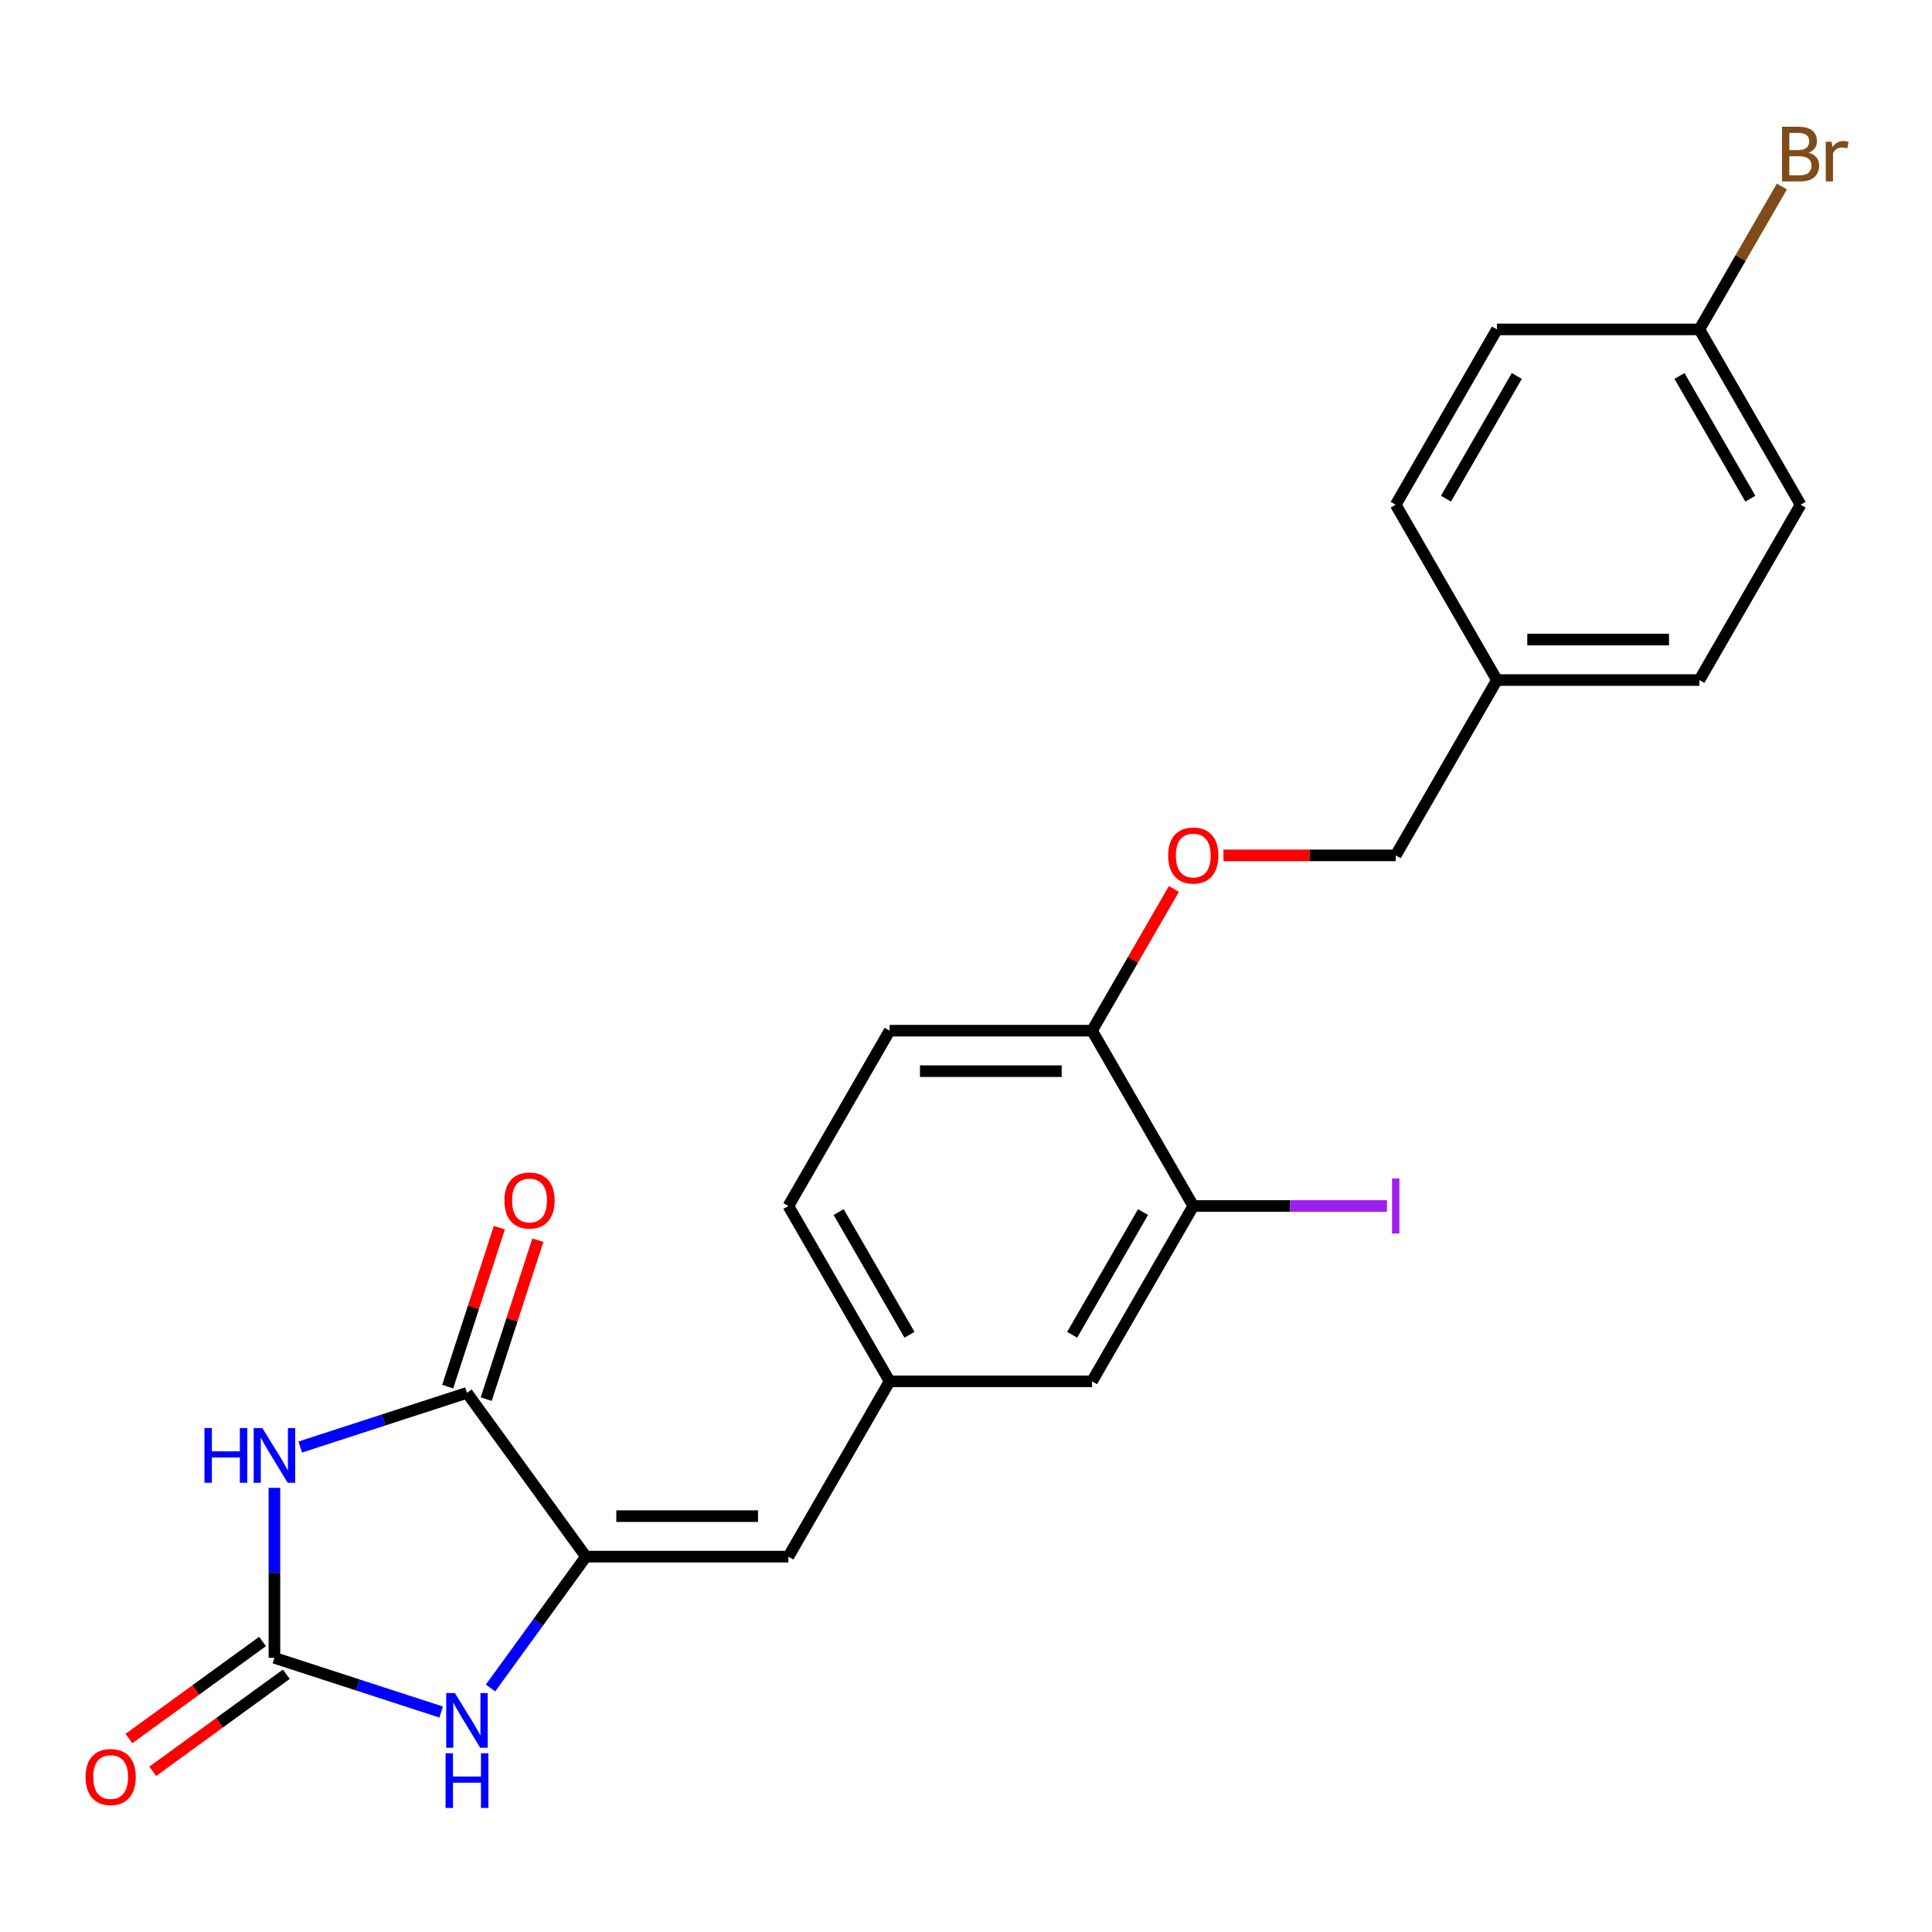 <?xml version='1.0' encoding='iso-8859-1'?>
<svg version='1.1' baseProfile='full'
              xmlns='http://www.w3.org/2000/svg'
                      xmlns:rdkit='http://www.rdkit.org/xml'
                      xmlns:xlink='http://www.w3.org/1999/xlink'
                  xml:space='preserve'
width='1000px' height='1000px' viewBox='0 0 1000 1000'>
<!-- END OF HEADER -->
<rect style='opacity:1.0;fill:#FFFFFF;stroke:none' width='1000' height='1000' x='0' y='0'> </rect>
<path class='bond-0' d='M 142.043,770.103 L 142.043,814.104' style='fill:none;fill-rule:evenodd;stroke:#0000FF;stroke-width:6px;stroke-linecap:butt;stroke-linejoin:miter;stroke-opacity:1' />
<path class='bond-0' d='M 142.043,814.104 L 142.043,858.106' style='fill:none;fill-rule:evenodd;stroke:#000000;stroke-width:6px;stroke-linecap:butt;stroke-linejoin:miter;stroke-opacity:1' />
<path class='bond-2' d='M 155.403,748.982 L 198.55,734.963' style='fill:none;fill-rule:evenodd;stroke:#0000FF;stroke-width:6px;stroke-linecap:butt;stroke-linejoin:miter;stroke-opacity:1' />
<path class='bond-2' d='M 198.55,734.963 L 241.697,720.944' style='fill:none;fill-rule:evenodd;stroke:#000000;stroke-width:6px;stroke-linecap:butt;stroke-linejoin:miter;stroke-opacity:1' />
<path class='bond-3' d='M 142.043,858.106 L 185.19,872.125' style='fill:none;fill-rule:evenodd;stroke:#000000;stroke-width:6px;stroke-linecap:butt;stroke-linejoin:miter;stroke-opacity:1' />
<path class='bond-3' d='M 185.19,872.125 L 228.338,886.145' style='fill:none;fill-rule:evenodd;stroke:#0000FF;stroke-width:6px;stroke-linecap:butt;stroke-linejoin:miter;stroke-opacity:1' />
<path class='bond-8' d='M 135.884,849.629 L 101.308,874.75' style='fill:none;fill-rule:evenodd;stroke:#000000;stroke-width:6px;stroke-linecap:butt;stroke-linejoin:miter;stroke-opacity:1' />
<path class='bond-8' d='M 101.308,874.75 L 66.733,899.87' style='fill:none;fill-rule:evenodd;stroke:#FF0000;stroke-width:6px;stroke-linecap:butt;stroke-linejoin:miter;stroke-opacity:1' />
<path class='bond-8' d='M 148.202,866.583 L 113.626,891.704' style='fill:none;fill-rule:evenodd;stroke:#000000;stroke-width:6px;stroke-linecap:butt;stroke-linejoin:miter;stroke-opacity:1' />
<path class='bond-8' d='M 113.626,891.704 L 79.051,916.824' style='fill:none;fill-rule:evenodd;stroke:#FF0000;stroke-width:6px;stroke-linecap:butt;stroke-linejoin:miter;stroke-opacity:1' />
<path class='bond-1' d='M 303.287,805.715 L 241.697,720.944' style='fill:none;fill-rule:evenodd;stroke:#000000;stroke-width:6px;stroke-linecap:butt;stroke-linejoin:miter;stroke-opacity:1' />
<path class='bond-4' d='M 303.287,805.715 L 408.07,805.715' style='fill:none;fill-rule:evenodd;stroke:#000000;stroke-width:6px;stroke-linecap:butt;stroke-linejoin:miter;stroke-opacity:1' />
<path class='bond-4' d='M 319.004,784.758 L 392.352,784.758' style='fill:none;fill-rule:evenodd;stroke:#000000;stroke-width:6px;stroke-linecap:butt;stroke-linejoin:miter;stroke-opacity:1' />
<path class='bond-23' d='M 303.287,805.715 L 278.588,839.71' style='fill:none;fill-rule:evenodd;stroke:#000000;stroke-width:6px;stroke-linecap:butt;stroke-linejoin:miter;stroke-opacity:1' />
<path class='bond-23' d='M 278.588,839.71 L 253.888,873.706' style='fill:none;fill-rule:evenodd;stroke:#0000FF;stroke-width:6px;stroke-linecap:butt;stroke-linejoin:miter;stroke-opacity:1' />
<path class='bond-9' d='M 251.663,724.182 L 265.029,683.044' style='fill:none;fill-rule:evenodd;stroke:#000000;stroke-width:6px;stroke-linecap:butt;stroke-linejoin:miter;stroke-opacity:1' />
<path class='bond-9' d='M 265.029,683.044 L 278.395,641.907' style='fill:none;fill-rule:evenodd;stroke:#FF0000;stroke-width:6px;stroke-linecap:butt;stroke-linejoin:miter;stroke-opacity:1' />
<path class='bond-9' d='M 231.732,717.706 L 245.098,676.568' style='fill:none;fill-rule:evenodd;stroke:#000000;stroke-width:6px;stroke-linecap:butt;stroke-linejoin:miter;stroke-opacity:1' />
<path class='bond-9' d='M 245.098,676.568 L 258.465,635.431' style='fill:none;fill-rule:evenodd;stroke:#FF0000;stroke-width:6px;stroke-linecap:butt;stroke-linejoin:miter;stroke-opacity:1' />
<path class='bond-7' d='M 408.07,805.715 L 460.461,714.97' style='fill:none;fill-rule:evenodd;stroke:#000000;stroke-width:6px;stroke-linecap:butt;stroke-linejoin:miter;stroke-opacity:1' />
<path class='bond-5' d='M 617.635,624.226 L 565.244,714.97' style='fill:none;fill-rule:evenodd;stroke:#000000;stroke-width:6px;stroke-linecap:butt;stroke-linejoin:miter;stroke-opacity:1' />
<path class='bond-5' d='M 591.627,627.359 L 554.953,690.88' style='fill:none;fill-rule:evenodd;stroke:#000000;stroke-width:6px;stroke-linecap:butt;stroke-linejoin:miter;stroke-opacity:1' />
<path class='bond-13' d='M 617.635,624.226 L 667.767,624.226' style='fill:none;fill-rule:evenodd;stroke:#000000;stroke-width:6px;stroke-linecap:butt;stroke-linejoin:miter;stroke-opacity:1' />
<path class='bond-13' d='M 667.767,624.226 L 717.898,624.226' style='fill:none;fill-rule:evenodd;stroke:#A01EEF;stroke-width:6px;stroke-linecap:butt;stroke-linejoin:miter;stroke-opacity:1' />
<path class='bond-24' d='M 617.635,624.226 L 565.244,533.481' style='fill:none;fill-rule:evenodd;stroke:#000000;stroke-width:6px;stroke-linecap:butt;stroke-linejoin:miter;stroke-opacity:1' />
<path class='bond-6' d='M 565.244,533.481 L 460.461,533.481' style='fill:none;fill-rule:evenodd;stroke:#000000;stroke-width:6px;stroke-linecap:butt;stroke-linejoin:miter;stroke-opacity:1' />
<path class='bond-6' d='M 549.526,554.438 L 476.178,554.438' style='fill:none;fill-rule:evenodd;stroke:#000000;stroke-width:6px;stroke-linecap:butt;stroke-linejoin:miter;stroke-opacity:1' />
<path class='bond-11' d='M 565.244,533.481 L 586.422,496.799' style='fill:none;fill-rule:evenodd;stroke:#000000;stroke-width:6px;stroke-linecap:butt;stroke-linejoin:miter;stroke-opacity:1' />
<path class='bond-11' d='M 586.422,496.799 L 607.601,460.116' style='fill:none;fill-rule:evenodd;stroke:#FF0000;stroke-width:6px;stroke-linecap:butt;stroke-linejoin:miter;stroke-opacity:1' />
<path class='bond-10' d='M 460.461,714.97 L 565.244,714.97' style='fill:none;fill-rule:evenodd;stroke:#000000;stroke-width:6px;stroke-linecap:butt;stroke-linejoin:miter;stroke-opacity:1' />
<path class='bond-14' d='M 460.461,714.97 L 408.07,624.226' style='fill:none;fill-rule:evenodd;stroke:#000000;stroke-width:6px;stroke-linecap:butt;stroke-linejoin:miter;stroke-opacity:1' />
<path class='bond-14' d='M 470.751,690.88 L 434.077,627.359' style='fill:none;fill-rule:evenodd;stroke:#000000;stroke-width:6px;stroke-linecap:butt;stroke-linejoin:miter;stroke-opacity:1' />
<path class='bond-15' d='M 633.255,442.737 L 677.836,442.737' style='fill:none;fill-rule:evenodd;stroke:#FF0000;stroke-width:6px;stroke-linecap:butt;stroke-linejoin:miter;stroke-opacity:1' />
<path class='bond-15' d='M 677.836,442.737 L 722.418,442.737' style='fill:none;fill-rule:evenodd;stroke:#000000;stroke-width:6px;stroke-linecap:butt;stroke-linejoin:miter;stroke-opacity:1' />
<path class='bond-12' d='M 460.461,533.481 L 408.07,624.226' style='fill:none;fill-rule:evenodd;stroke:#000000;stroke-width:6px;stroke-linecap:butt;stroke-linejoin:miter;stroke-opacity:1' />
<path class='bond-17' d='M 722.418,442.737 L 774.809,351.992' style='fill:none;fill-rule:evenodd;stroke:#000000;stroke-width:6px;stroke-linecap:butt;stroke-linejoin:miter;stroke-opacity:1' />
<path class='bond-16' d='M 879.592,170.503 L 931.983,261.248' style='fill:none;fill-rule:evenodd;stroke:#000000;stroke-width:6px;stroke-linecap:butt;stroke-linejoin:miter;stroke-opacity:1' />
<path class='bond-16' d='M 869.301,194.593 L 905.975,258.114' style='fill:none;fill-rule:evenodd;stroke:#000000;stroke-width:6px;stroke-linecap:butt;stroke-linejoin:miter;stroke-opacity:1' />
<path class='bond-18' d='M 879.592,170.503 L 900.943,133.521' style='fill:none;fill-rule:evenodd;stroke:#000000;stroke-width:6px;stroke-linecap:butt;stroke-linejoin:miter;stroke-opacity:1' />
<path class='bond-18' d='M 900.943,133.521 L 922.295,96.538' style='fill:none;fill-rule:evenodd;stroke:#7F4C19;stroke-width:6px;stroke-linecap:butt;stroke-linejoin:miter;stroke-opacity:1' />
<path class='bond-25' d='M 879.592,170.503 L 774.809,170.503' style='fill:none;fill-rule:evenodd;stroke:#000000;stroke-width:6px;stroke-linecap:butt;stroke-linejoin:miter;stroke-opacity:1' />
<path class='bond-21' d='M 774.809,351.992 L 722.418,261.248' style='fill:none;fill-rule:evenodd;stroke:#000000;stroke-width:6px;stroke-linecap:butt;stroke-linejoin:miter;stroke-opacity:1' />
<path class='bond-22' d='M 774.809,351.992 L 879.592,351.992' style='fill:none;fill-rule:evenodd;stroke:#000000;stroke-width:6px;stroke-linecap:butt;stroke-linejoin:miter;stroke-opacity:1' />
<path class='bond-22' d='M 790.526,331.036 L 863.874,331.036' style='fill:none;fill-rule:evenodd;stroke:#000000;stroke-width:6px;stroke-linecap:butt;stroke-linejoin:miter;stroke-opacity:1' />
<path class='bond-19' d='M 931.983,261.248 L 879.592,351.992' style='fill:none;fill-rule:evenodd;stroke:#000000;stroke-width:6px;stroke-linecap:butt;stroke-linejoin:miter;stroke-opacity:1' />
<path class='bond-20' d='M 774.809,170.503 L 722.418,261.248' style='fill:none;fill-rule:evenodd;stroke:#000000;stroke-width:6px;stroke-linecap:butt;stroke-linejoin:miter;stroke-opacity:1' />
<path class='bond-20' d='M 785.099,194.593 L 748.425,258.114' style='fill:none;fill-rule:evenodd;stroke:#000000;stroke-width:6px;stroke-linecap:butt;stroke-linejoin:miter;stroke-opacity:1' />
<path  class='atom-0' d='M 105.823 739.163
L 109.663 739.163
L 109.663 751.203
L 124.143 751.203
L 124.143 739.163
L 127.983 739.163
L 127.983 767.483
L 124.143 767.483
L 124.143 754.403
L 109.663 754.403
L 109.663 767.483
L 105.823 767.483
L 105.823 739.163
' fill='#0000FF'/>
<path  class='atom-0' d='M 135.783 739.163
L 145.063 754.163
Q 145.983 755.643, 147.463 758.323
Q 148.943 761.003, 149.023 761.163
L 149.023 739.163
L 152.783 739.163
L 152.783 767.483
L 148.903 767.483
L 138.943 751.083
Q 137.783 749.163, 136.543 746.963
Q 135.343 744.763, 134.983 744.083
L 134.983 767.483
L 131.303 767.483
L 131.303 739.163
L 135.783 739.163
' fill='#0000FF'/>
<path  class='atom-4' d='M 235.437 876.326
L 244.717 891.326
Q 245.637 892.806, 247.117 895.486
Q 248.597 898.166, 248.677 898.326
L 248.677 876.326
L 252.437 876.326
L 252.437 904.646
L 248.557 904.646
L 238.597 888.246
Q 237.437 886.326, 236.197 884.126
Q 234.997 881.926, 234.637 881.246
L 234.637 904.646
L 230.957 904.646
L 230.957 876.326
L 235.437 876.326
' fill='#0000FF'/>
<path  class='atom-4' d='M 230.617 907.478
L 234.457 907.478
L 234.457 919.518
L 248.937 919.518
L 248.937 907.478
L 252.777 907.478
L 252.777 935.798
L 248.937 935.798
L 248.937 922.718
L 234.457 922.718
L 234.457 935.798
L 230.617 935.798
L 230.617 907.478
' fill='#0000FF'/>
<path  class='atom-9' d='M 44.272 919.776
Q 44.272 912.976, 47.632 909.176
Q 50.992 905.376, 57.272 905.376
Q 63.552 905.376, 66.912 909.176
Q 70.272 912.976, 70.272 919.776
Q 70.272 926.656, 66.872 930.576
Q 63.472 934.456, 57.272 934.456
Q 51.032 934.456, 47.632 930.576
Q 44.272 926.696, 44.272 919.776
M 57.272 931.256
Q 61.592 931.256, 63.912 928.376
Q 66.272 925.456, 66.272 919.776
Q 66.272 914.216, 63.912 911.416
Q 61.592 908.576, 57.272 908.576
Q 52.952 908.576, 50.592 911.376
Q 48.272 914.176, 48.272 919.776
Q 48.272 925.496, 50.592 928.376
Q 52.952 931.256, 57.272 931.256
' fill='#FF0000'/>
<path  class='atom-10' d='M 261.077 621.369
Q 261.077 614.569, 264.437 610.769
Q 267.797 606.969, 274.077 606.969
Q 280.357 606.969, 283.717 610.769
Q 287.077 614.569, 287.077 621.369
Q 287.077 628.249, 283.677 632.169
Q 280.277 636.049, 274.077 636.049
Q 267.837 636.049, 264.437 632.169
Q 261.077 628.289, 261.077 621.369
M 274.077 632.849
Q 278.397 632.849, 280.717 629.969
Q 283.077 627.049, 283.077 621.369
Q 283.077 615.809, 280.717 613.009
Q 278.397 610.169, 274.077 610.169
Q 269.757 610.169, 267.397 612.969
Q 265.077 615.769, 265.077 621.369
Q 265.077 627.089, 267.397 629.969
Q 269.757 632.849, 274.077 632.849
' fill='#FF0000'/>
<path  class='atom-12' d='M 604.635 442.817
Q 604.635 436.017, 607.995 432.217
Q 611.355 428.417, 617.635 428.417
Q 623.915 428.417, 627.275 432.217
Q 630.635 436.017, 630.635 442.817
Q 630.635 449.697, 627.235 453.617
Q 623.835 457.497, 617.635 457.497
Q 611.395 457.497, 607.995 453.617
Q 604.635 449.737, 604.635 442.817
M 617.635 454.297
Q 621.955 454.297, 624.275 451.417
Q 626.635 448.497, 626.635 442.817
Q 626.635 437.257, 624.275 434.457
Q 621.955 431.617, 617.635 431.617
Q 613.315 431.617, 610.955 434.417
Q 608.635 437.217, 608.635 442.817
Q 608.635 448.537, 610.955 451.417
Q 613.315 454.297, 617.635 454.297
' fill='#FF0000'/>
<path  class='atom-14' d='M 720.518 610.006
L 724.318 610.006
L 724.318 638.446
L 720.518 638.446
L 720.518 610.006
' fill='#A01EEF'/>
<path  class='atom-19' d='M 936.123 79.039
Q 938.843 79.799, 940.203 81.479
Q 941.603 83.119, 941.603 85.559
Q 941.603 89.479, 939.083 91.719
Q 936.603 93.919, 931.883 93.919
L 922.363 93.919
L 922.363 65.599
L 930.723 65.599
Q 935.563 65.599, 938.003 67.559
Q 940.443 69.519, 940.443 73.119
Q 940.443 77.399, 936.123 79.039
M 926.163 68.799
L 926.163 77.679
L 930.723 77.679
Q 933.523 77.679, 934.963 76.559
Q 936.443 75.399, 936.443 73.119
Q 936.443 68.799, 930.723 68.799
L 926.163 68.799
M 931.883 90.719
Q 934.643 90.719, 936.123 89.399
Q 937.603 88.079, 937.603 85.559
Q 937.603 83.239, 935.963 82.079
Q 934.363 80.879, 931.283 80.879
L 926.163 80.879
L 926.163 90.719
L 931.883 90.719
' fill='#7F4C19'/>
<path  class='atom-19' d='M 948.043 73.359
L 948.483 76.199
Q 950.643 72.999, 954.163 72.999
Q 955.283 72.999, 956.803 73.399
L 956.203 76.759
Q 954.483 76.359, 953.523 76.359
Q 951.843 76.359, 950.723 77.039
Q 949.643 77.679, 948.763 79.239
L 948.763 93.919
L 945.003 93.919
L 945.003 73.359
L 948.043 73.359
' fill='#7F4C19'/>
</svg>
